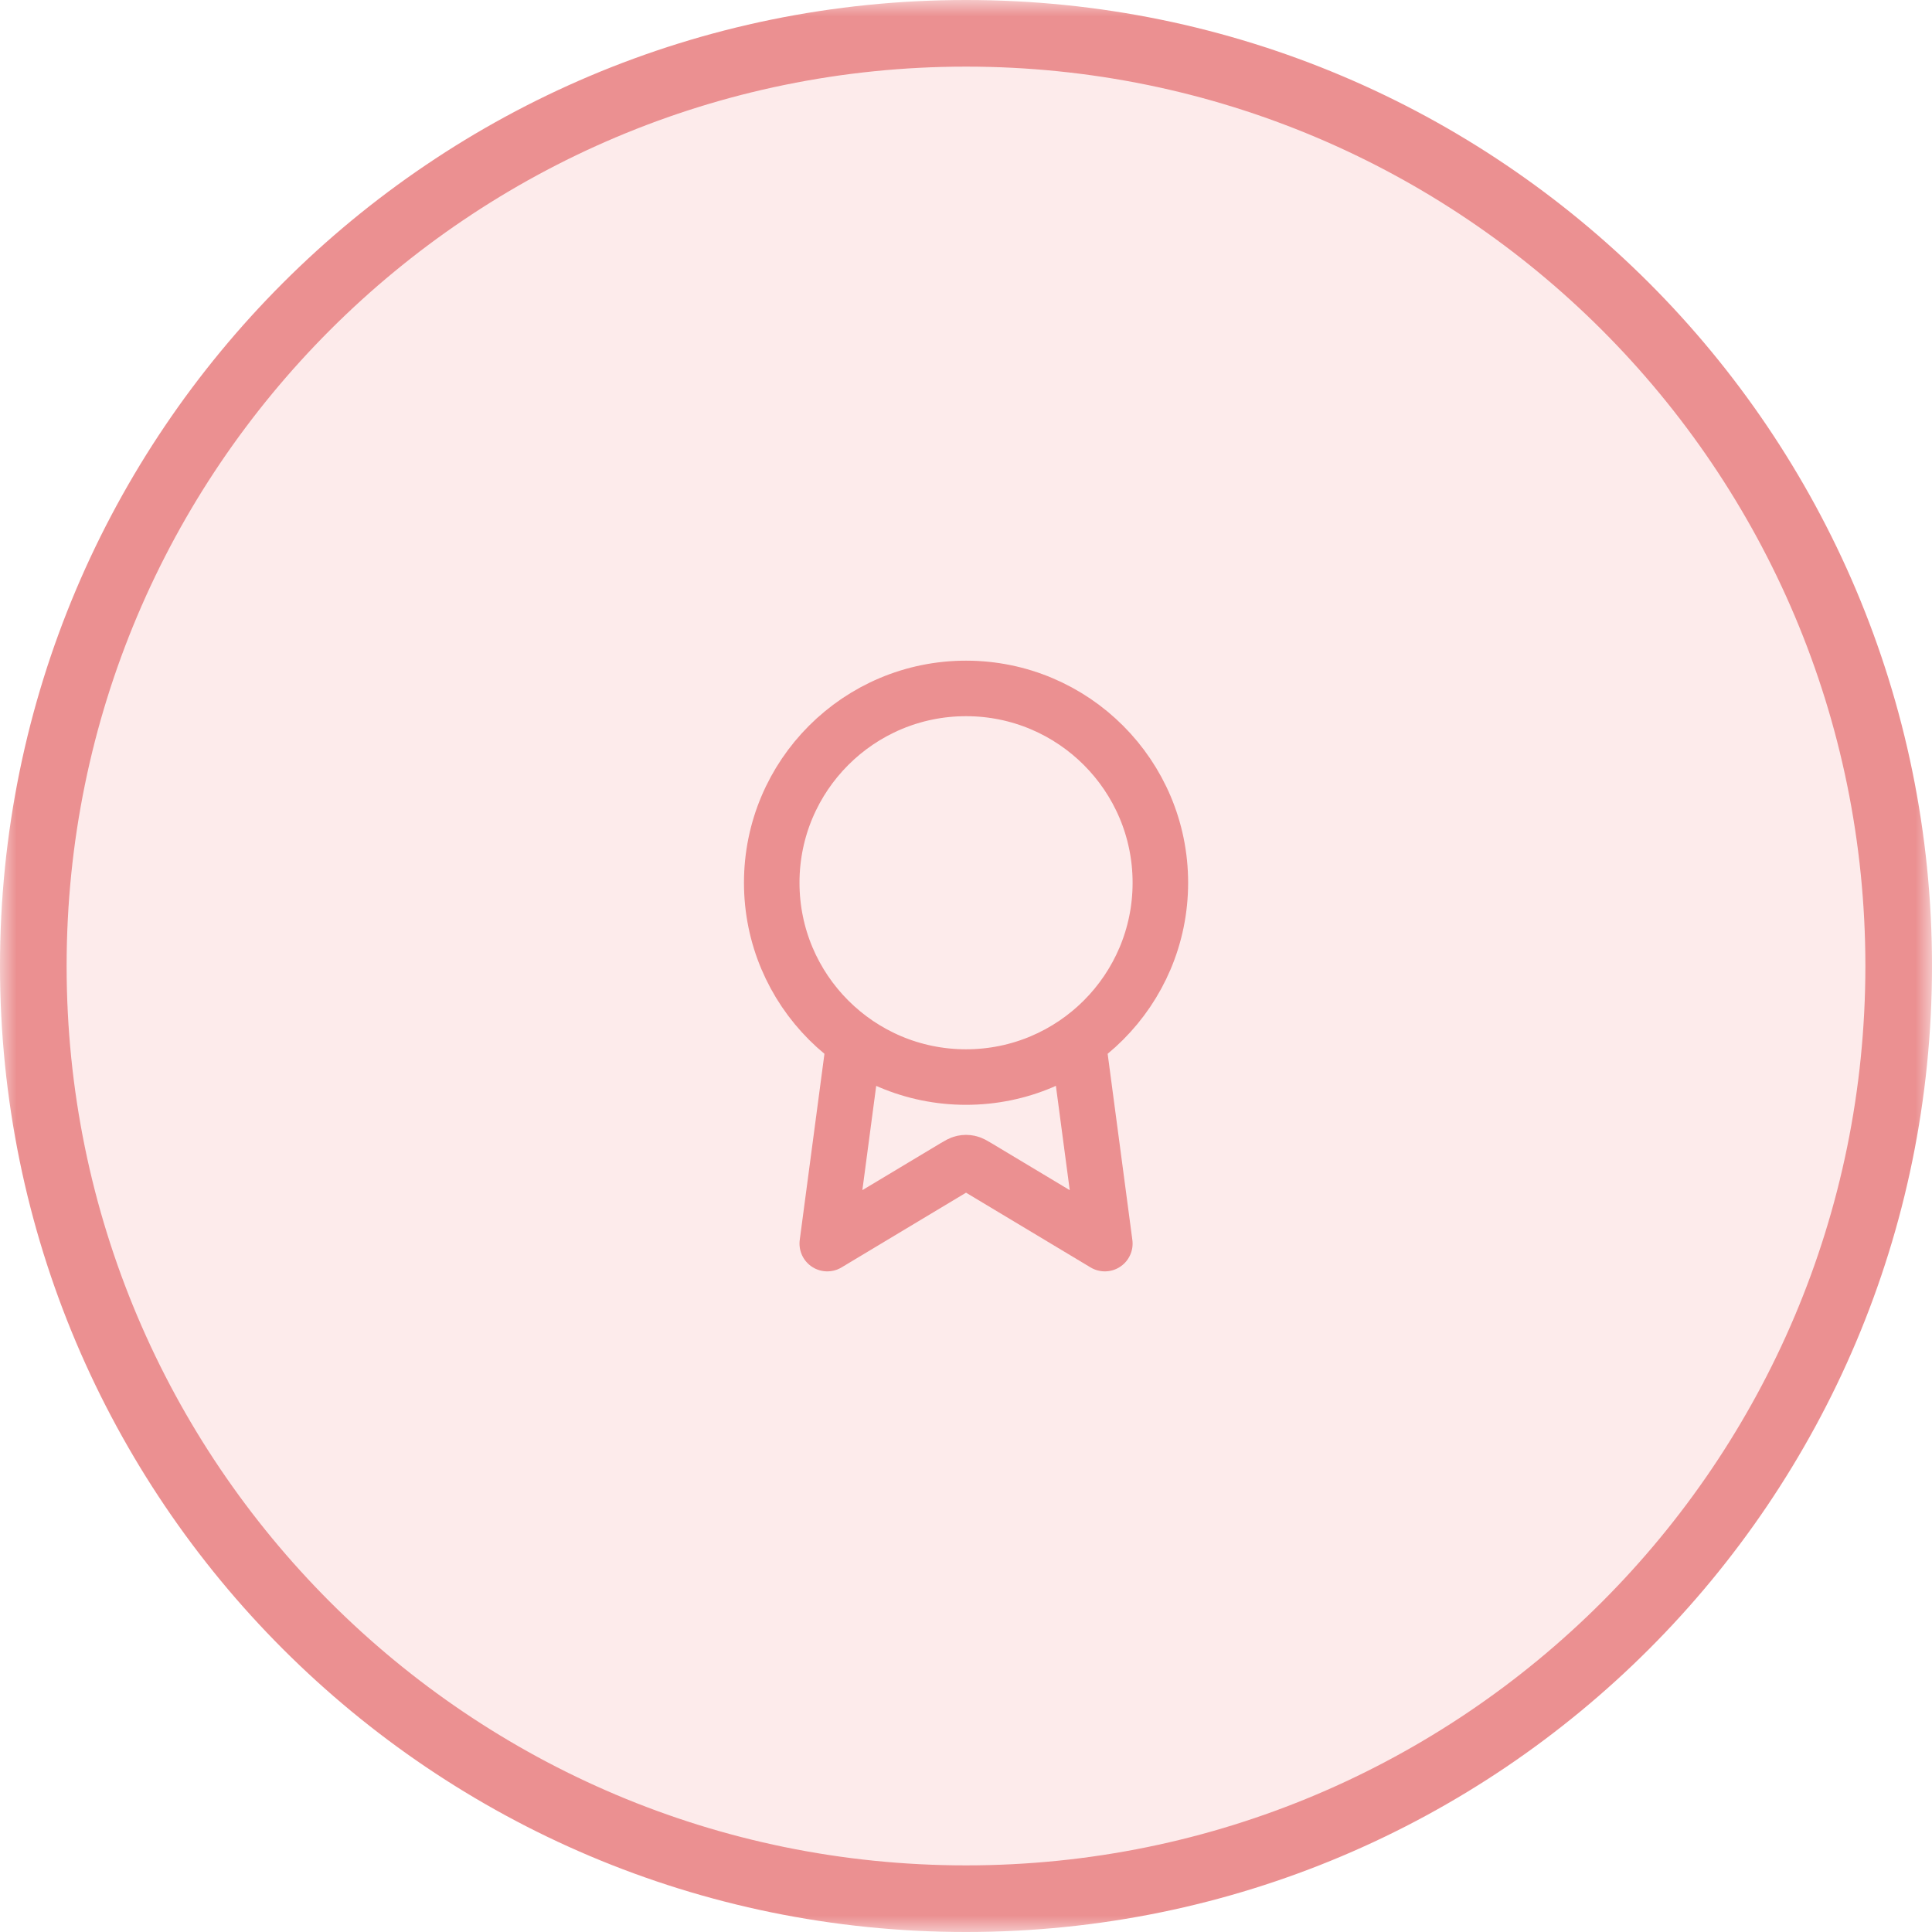 <svg width="58" height="58" viewBox="0 0 58 58" fill="none" xmlns="http://www.w3.org/2000/svg">
<g clip-path="url(#clip0_491_20941)">
<mask id="mask0_491_20941" style="mask-type:luminance" maskUnits="userSpaceOnUse" x="0" y="0" width="58" height="58">
<path d="M58 0H0V58H58V0Z" fill="white"/>
</mask>
<g mask="url(#mask0_491_20941)">
<path d="M57 29C57 13.536 44.464 1 29 1C13.536 1 1 13.536 1 29C1 44.464 13.536 57 29 57C44.464 57 57 44.464 57 29Z" fill="#FDD8D8" fill-opacity="0.5"/>
<path d="M57 29C57 13.536 44.464 1 29 1C13.536 1 1 13.536 1 29C1 44.464 13.536 57 29 57C44.464 57 57 44.464 57 29Z" stroke="#EB9091" stroke-width="2"/>
<path d="M25.64 31.269L24.835 37.334L28.658 35.039C28.783 34.965 28.845 34.927 28.912 34.913C28.971 34.9 29.032 34.9 29.091 34.913C29.157 34.927 29.22 34.965 29.344 35.039L33.168 37.334L32.363 31.268M34.835 26.5C34.835 29.722 32.223 32.334 29.001 32.334C25.78 32.334 23.168 29.722 23.168 26.5C23.168 23.279 25.78 20.667 29.001 20.667C32.223 20.667 34.835 23.279 34.835 26.5Z" stroke="#EB9091" stroke-width="1.667" stroke-linecap="round" stroke-linejoin="round"/>
</g>
</g>
<defs>
<clipPath id="clip0_491_20941">
<rect width="58" height="58" fill="white"/>
</clipPath>
</defs>
</svg>
